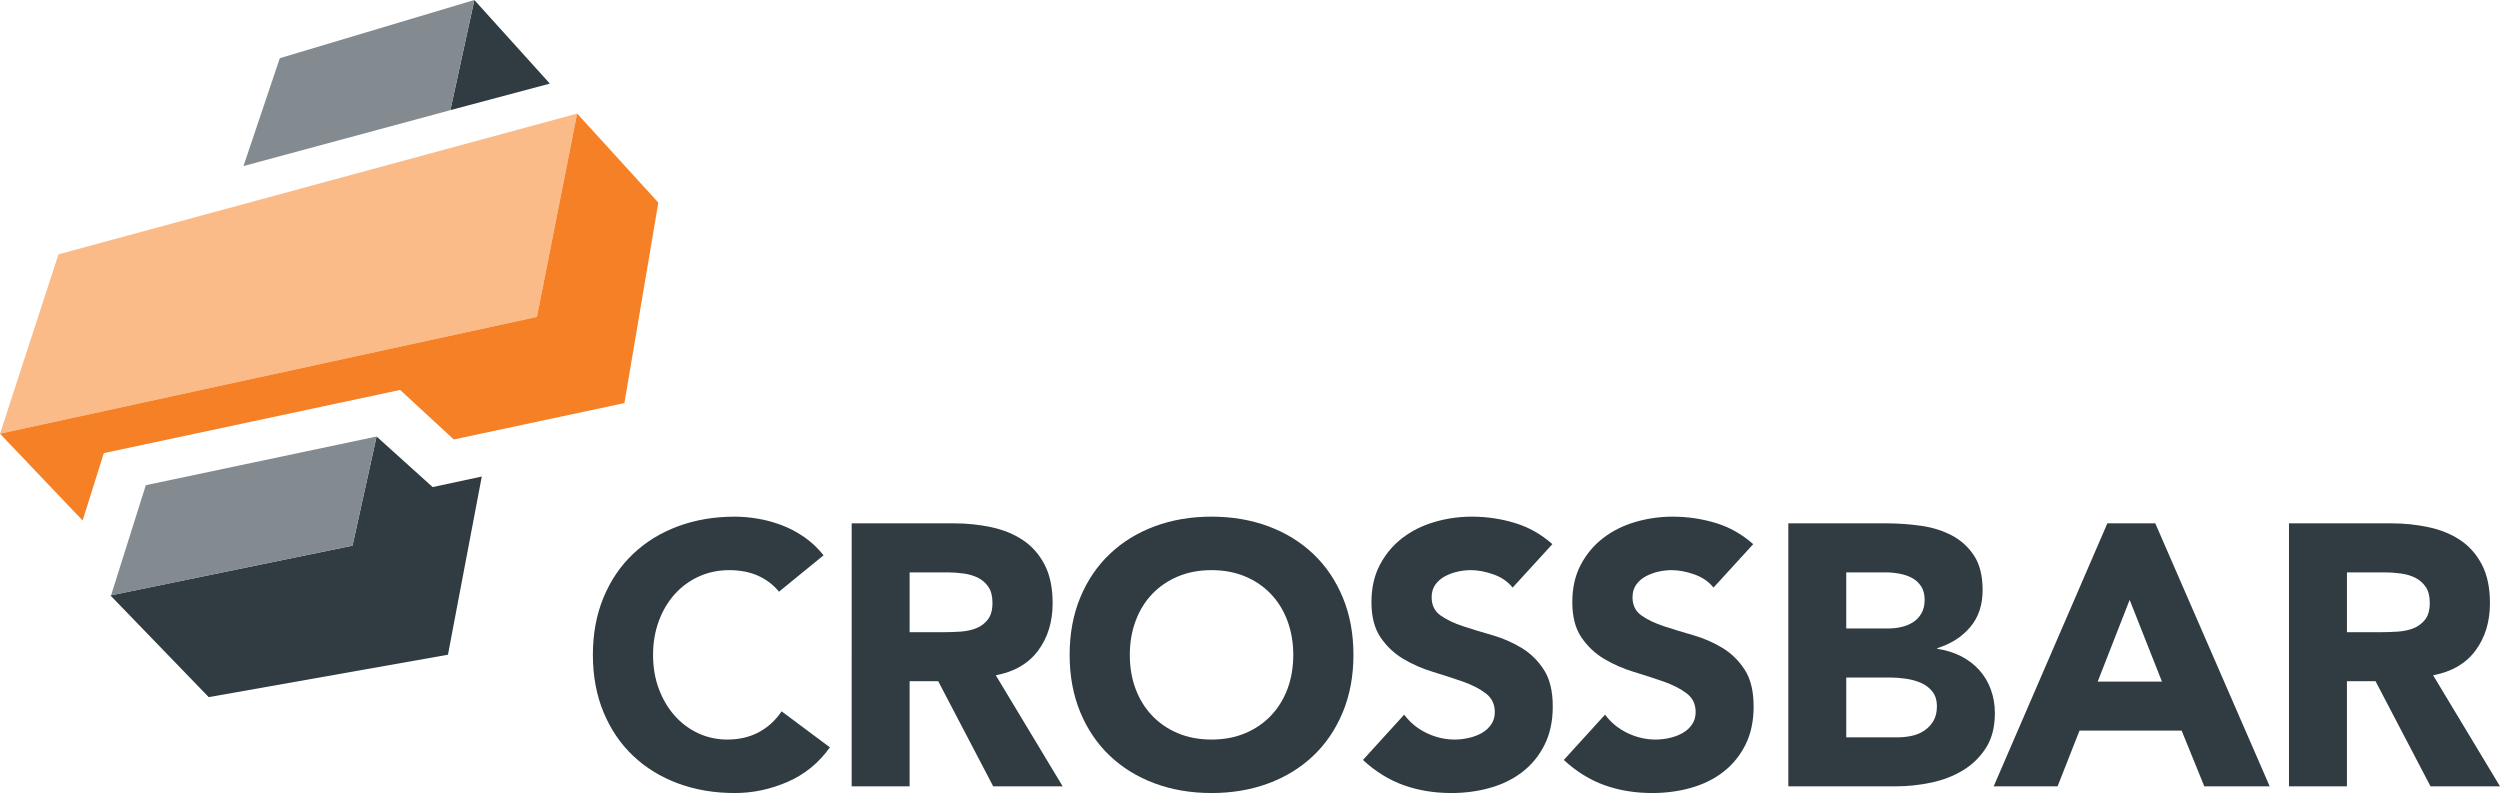 <?xml version="1.0" encoding="utf-8"?>
<!-- Generator: Adobe Illustrator 16.0.0, SVG Export Plug-In . SVG Version: 6.00 Build 0)  -->
<!DOCTYPE svg PUBLIC "-//W3C//DTD SVG 1.1//EN" "http://www.w3.org/Graphics/SVG/1.1/DTD/svg11.dtd">
<svg version="1.1" id="Layer_1" xmlns="http://www.w3.org/2000/svg" xmlns:xlink="http://www.w3.org/1999/xlink" x="0px" y="0px"
	 width="221.873px" height="70.381px" viewBox="0 0 221.873 70.381" enable-background="new 0 0 221.873 70.381"
	 xml:space="preserve">
<path fill="#303C42" d="M69.136,52.511c-0.506-0.614-1.127-1.088-1.863-1.418c-0.737-0.328-1.588-0.493-2.555-0.493
	c-0.967,0-1.863,0.187-2.687,0.561c-0.824,0.373-1.539,0.896-2.143,1.565c-0.605,0.671-1.077,1.468-1.418,2.391
	c-0.341,0.923-0.511,1.923-0.511,3c0,1.1,0.17,2.105,0.511,3.017c0.341,0.912,0.808,1.703,1.402,2.373
	c0.593,0.673,1.29,1.193,2.093,1.567c0.802,0.374,1.665,0.56,2.588,0.56c1.055,0,1.989-0.219,2.803-0.658
	c0.812-0.44,1.483-1.056,2.01-1.847l4.287,3.197c-0.989,1.386-2.242,2.408-3.759,3.067c-1.516,0.658-3.077,0.988-4.682,0.988
	c-1.824,0-3.506-0.285-5.044-0.856c-1.539-0.572-2.868-1.391-3.989-2.456c-1.122-1.066-1.995-2.358-2.622-3.874
	c-0.626-1.518-0.939-3.21-0.939-5.078s0.313-3.56,0.939-5.077c0.627-1.517,1.5-2.808,2.622-3.874
	c1.121-1.065,2.45-1.885,3.989-2.456c1.538-0.571,3.22-0.857,5.044-0.857c0.66,0,1.347,0.061,2.061,0.182
	c0.714,0.121,1.418,0.313,2.11,0.577c0.693,0.263,1.357,0.615,1.995,1.054c0.637,0.44,1.208,0.979,1.714,1.616L69.136,52.511z"/>
<path fill="#303C42" d="M75.585,46.445h9.034c1.186,0,2.312,0.115,3.379,0.348c1.066,0.229,2,0.614,2.803,1.153
	c0.801,0.539,1.438,1.265,1.911,2.176c0.473,0.912,0.709,2.05,0.709,3.412c0,1.648-0.428,3.051-1.286,4.204
	c-0.856,1.154-2.11,1.884-3.758,2.192l5.935,9.857h-6.166l-4.879-9.329h-2.539v9.329h-5.143V46.445z M80.729,56.106h3.033
	c0.462,0,0.951-0.017,1.467-0.05c0.517-0.033,0.984-0.131,1.401-0.297c0.418-0.165,0.764-0.422,1.039-0.774
	c0.275-0.352,0.412-0.846,0.412-1.483c0-0.595-0.121-1.066-0.363-1.418c-0.241-0.352-0.549-0.62-0.922-0.808
	c-0.375-0.187-0.804-0.313-1.287-0.38c-0.483-0.065-0.955-0.098-1.417-0.098h-3.363V56.106z"/>
<path fill="#303C42" d="M94.929,58.117c0-1.867,0.313-3.561,0.939-5.077s1.5-2.808,2.622-3.874c1.121-1.065,2.45-1.885,3.989-2.456
	c1.538-0.572,3.22-0.857,5.044-0.857c1.824,0,3.505,0.285,5.044,0.857c1.538,0.571,2.868,1.391,3.989,2.456
	c1.121,1.066,1.994,2.357,2.621,3.874s0.94,3.21,0.94,5.077c0,1.868-0.313,3.561-0.94,5.078c-0.627,1.517-1.5,2.808-2.621,3.874
	c-1.121,1.065-2.451,1.884-3.989,2.456c-1.539,0.57-3.221,0.856-5.044,0.856c-1.824,0-3.506-0.286-5.044-0.856
	c-1.539-0.572-2.868-1.391-3.989-2.456c-1.122-1.066-1.996-2.357-2.622-3.874C95.242,61.677,94.929,59.985,94.929,58.117
	 M100.27,58.117c0,1.1,0.169,2.104,0.511,3.017c0.341,0.912,0.829,1.703,1.467,2.374c0.638,0.671,1.401,1.193,2.292,1.566
	c0.889,0.374,1.884,0.56,2.983,0.56c1.099,0,2.094-0.186,2.984-0.56c0.891-0.373,1.654-0.896,2.291-1.566s1.126-1.462,1.468-2.374
	c0.34-0.912,0.511-1.917,0.511-3.017c0-1.077-0.171-2.077-0.511-3c-0.342-0.923-0.831-1.719-1.468-2.391
	c-0.637-0.671-1.4-1.192-2.291-1.565c-0.89-0.374-1.885-0.561-2.984-0.561c-1.099,0-2.094,0.187-2.983,0.561
	c-0.891,0.373-1.654,0.895-2.292,1.565c-0.638,0.672-1.126,1.468-1.467,2.391C100.439,56.04,100.27,57.04,100.27,58.117"/>
<path fill="#303C42" d="M134.245,52.149c-0.418-0.527-0.984-0.918-1.698-1.17c-0.714-0.253-1.39-0.38-2.028-0.38
	c-0.374,0-0.758,0.045-1.153,0.132c-0.396,0.089-0.77,0.227-1.121,0.412c-0.352,0.188-0.639,0.435-0.857,0.742
	c-0.22,0.308-0.33,0.682-0.33,1.121c0,0.704,0.265,1.243,0.792,1.615c0.528,0.375,1.192,0.693,1.994,0.956
	c0.803,0.265,1.665,0.528,2.589,0.791c0.922,0.265,1.785,0.639,2.587,1.121c0.804,0.484,1.469,1.133,1.995,1.946
	c0.528,0.813,0.791,1.901,0.791,3.264c0,1.298-0.241,2.43-0.725,3.396c-0.484,0.967-1.137,1.769-1.961,2.406
	c-0.825,0.638-1.781,1.11-2.869,1.418c-1.087,0.308-2.236,0.461-3.446,0.461c-1.516,0-2.923-0.23-4.219-0.692
	c-1.297-0.462-2.506-1.208-3.627-2.242l3.66-4.021c0.526,0.704,1.19,1.248,1.994,1.632c0.802,0.384,1.632,0.577,2.489,0.577
	c0.417,0,0.841-0.049,1.27-0.148s0.812-0.248,1.154-0.444c0.341-0.199,0.614-0.451,0.823-0.76c0.209-0.307,0.313-0.67,0.313-1.088
	c0-0.703-0.27-1.258-0.808-1.665c-0.538-0.405-1.215-0.753-2.027-1.038c-0.813-0.285-1.693-0.57-2.638-0.857
	c-0.945-0.285-1.825-0.67-2.638-1.154c-0.813-0.482-1.49-1.121-2.028-1.912c-0.538-0.792-0.808-1.835-0.808-3.132
	c0-1.253,0.247-2.352,0.742-3.298c0.495-0.944,1.154-1.736,1.979-2.373c0.823-0.637,1.774-1.116,2.852-1.434
	c1.077-0.319,2.187-0.479,3.331-0.479c1.317,0,2.592,0.188,3.823,0.561s2.342,1.001,3.329,1.879L134.245,52.149z"/>
<path fill="#303C42" d="M152.071,52.149c-0.418-0.527-0.984-0.918-1.698-1.17c-0.714-0.253-1.39-0.38-2.027-0.38
	c-0.374,0-0.759,0.045-1.154,0.132c-0.396,0.089-0.77,0.227-1.121,0.412c-0.351,0.188-0.638,0.435-0.857,0.742
	s-0.329,0.682-0.329,1.121c0,0.704,0.264,1.243,0.792,1.615c0.527,0.375,1.191,0.693,1.993,0.956
	c0.804,0.265,1.665,0.528,2.59,0.791c0.922,0.265,1.784,0.639,2.587,1.121c0.803,0.484,1.468,1.133,1.994,1.946
	c0.528,0.813,0.791,1.901,0.791,3.264c0,1.298-0.24,2.43-0.725,3.396s-1.137,1.769-1.961,2.406c-0.825,0.638-1.781,1.11-2.869,1.418
	c-1.087,0.308-2.236,0.461-3.446,0.461c-1.516,0-2.923-0.23-4.219-0.692c-1.297-0.462-2.506-1.208-3.627-2.242l3.66-4.021
	c0.527,0.704,1.191,1.248,1.994,1.632c0.802,0.384,1.632,0.577,2.49,0.577c0.417,0,0.84-0.049,1.269-0.148s0.813-0.248,1.154-0.444
	c0.341-0.199,0.615-0.451,0.824-0.76c0.209-0.307,0.312-0.67,0.312-1.088c0-0.703-0.269-1.258-0.807-1.665
	c-0.539-0.405-1.215-0.753-2.028-1.038s-1.693-0.57-2.637-0.857c-0.946-0.285-1.826-0.67-2.639-1.154
	c-0.813-0.482-1.489-1.121-2.027-1.912c-0.539-0.792-0.809-1.835-0.809-3.132c0-1.253,0.247-2.352,0.742-3.298
	c0.495-0.944,1.154-1.736,1.979-2.373c0.822-0.637,1.773-1.116,2.851-1.434c1.077-0.319,2.188-0.479,3.331-0.479
	c1.318,0,2.592,0.188,3.823,0.561s2.342,1.001,3.33,1.879L152.071,52.149z"/>
<path fill="#303C42" d="M158.712,46.446h8.703c1.011,0,2.028,0.071,3.051,0.214s1.939,0.429,2.753,0.856
	c0.812,0.43,1.472,1.028,1.979,1.799c0.505,0.769,0.758,1.791,0.758,3.064c0,1.319-0.368,2.413-1.105,3.281
	c-0.735,0.868-1.709,1.489-2.918,1.863v0.065c0.771,0.11,1.468,0.325,2.094,0.643c0.627,0.319,1.165,0.726,1.616,1.221
	c0.45,0.494,0.796,1.071,1.039,1.73c0.241,0.659,0.362,1.363,0.362,2.109c0,1.231-0.264,2.259-0.791,3.084
	c-0.528,0.823-1.209,1.488-2.045,1.994c-0.835,0.506-1.775,0.869-2.819,1.088c-1.043,0.22-2.082,0.33-3.115,0.33h-9.561V46.446z
	 M163.854,55.776h3.727c0.395,0,0.785-0.043,1.17-0.132c0.384-0.088,0.73-0.231,1.039-0.429c0.307-0.198,0.555-0.462,0.742-0.791
	c0.186-0.33,0.278-0.726,0.278-1.187c0-0.483-0.104-0.886-0.312-1.204c-0.21-0.318-0.479-0.566-0.81-0.742
	c-0.329-0.175-0.703-0.302-1.121-0.379c-0.417-0.077-0.822-0.115-1.219-0.115h-3.495V55.776z M163.854,65.436h4.616
	c0.396,0,0.797-0.044,1.203-0.132c0.407-0.087,0.775-0.241,1.104-0.462c0.331-0.219,0.6-0.505,0.81-0.856
	c0.208-0.352,0.312-0.78,0.312-1.286c0-0.549-0.137-0.995-0.41-1.335c-0.276-0.341-0.622-0.6-1.039-0.775
	c-0.418-0.176-0.869-0.297-1.353-0.362s-0.934-0.099-1.351-0.099h-3.892V65.436z"/>
<path fill="#303C42" d="M187.026,46.445h4.253l10.155,23.343h-5.803l-2.012-4.945h-9.066l-1.945,4.945h-5.671L187.026,46.445z
	 M189.005,53.237l-2.837,7.254h5.704L189.005,53.237z"/>
<path fill="#303C42" d="M203.146,46.445h9.033c1.187,0,2.312,0.115,3.379,0.348c1.066,0.229,1.999,0.614,2.804,1.153
	c0.801,0.539,1.438,1.265,1.911,2.176c0.473,0.912,0.709,2.05,0.709,3.412c0,1.648-0.429,3.051-1.286,4.204
	c-0.856,1.154-2.11,1.884-3.758,2.192l5.935,9.857h-6.166l-4.879-9.329h-2.539v9.329h-5.143V46.445z M208.289,56.106h3.033
	c0.462,0,0.951-0.017,1.467-0.05c0.517-0.033,0.984-0.131,1.401-0.297c0.418-0.165,0.764-0.422,1.038-0.774
	c0.275-0.352,0.412-0.846,0.412-1.483c0-0.595-0.121-1.066-0.362-1.418s-0.55-0.62-0.922-0.808c-0.375-0.187-0.805-0.313-1.287-0.38
	c-0.483-0.065-0.955-0.098-1.417-0.098h-3.363V56.106z"/>
<polygon fill="#303C42" points="38.397,43.227 33.421,38.74 31.285,48.425 9.797,52.841 18.523,61.87 39.756,58.105 42.758,42.292 
	"/>
<polygon fill="#838B90" points="33.421,38.74 31.285,48.425 9.855,52.844 12.941,43.06 "/>
<polyline fill="#303C42" points="39.97,9.777 42.098,0 48.797,7.418 "/>
<polygon fill="#FBBB88" points="47.653,28.125 51.221,10.08 5.19,22.571 0.001,38.491 "/>
<polygon fill="#F58025" points="55.421,35.74 58.426,17.983 51.221,10.079 47.653,28.125 0,38.49 7.332,46.195 9.214,40.213 
	35.513,34.606 40.273,39.002 55.411,35.773 55.415,35.777 55.415,35.772 55.422,35.771 "/>
<polygon fill="#838B90" points="24.835,5.162 21.608,14.737 39.97,9.778 42.098,0 "/>
</svg>
